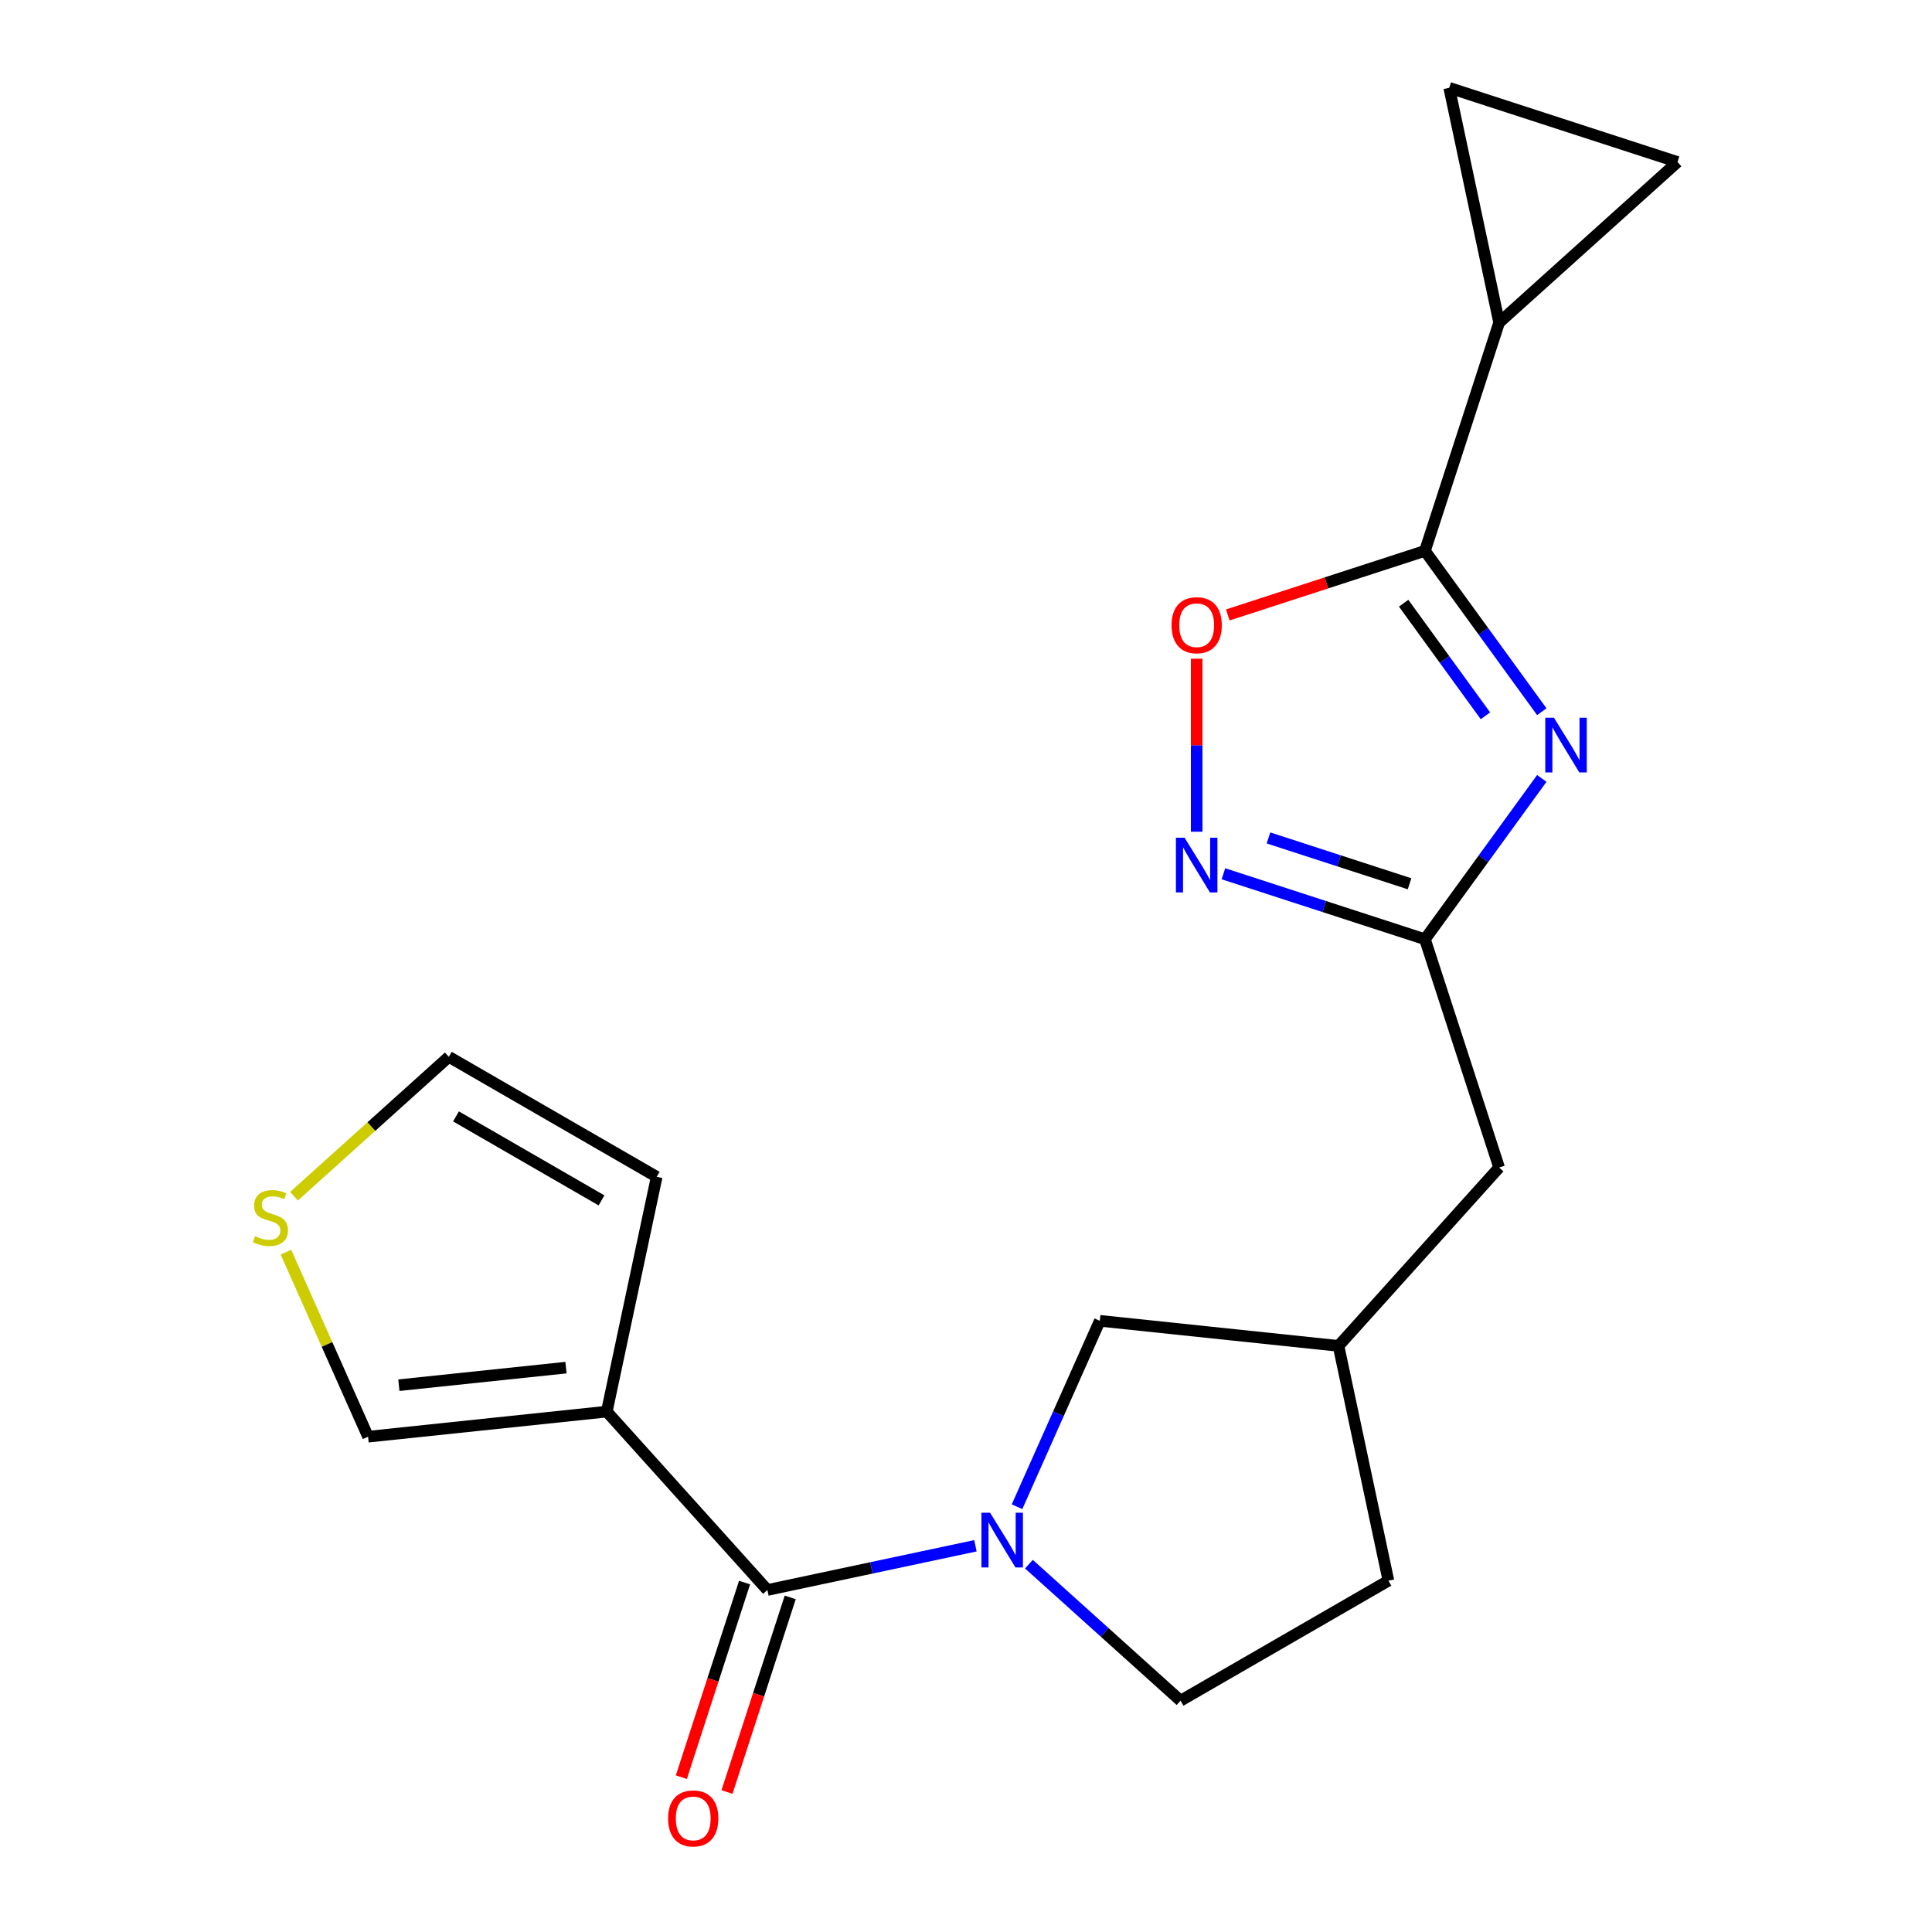<?xml version='1.0' encoding='iso-8859-1'?>
<svg version='1.1' baseProfile='full'
              xmlns='http://www.w3.org/2000/svg'
                      xmlns:rdkit='http://www.rdkit.org/xml'
                      xmlns:xlink='http://www.w3.org/1999/xlink'
                  xml:space='preserve'
width='1000px' height='1000px' viewBox='0 0 1000 1000'>
<!-- END OF HEADER -->
<rect style='opacity:1.0;fill:#FFFFFF;stroke:none' width='1000' height='1000' x='0' y='0'> </rect>
<path class='bond-0' d='M 798.032,368.376 L 767.792,326.754' style='fill:none;fill-rule:evenodd;stroke:#0000FF;stroke-width:6px;stroke-linecap:butt;stroke-linejoin:miter;stroke-opacity:1' />
<path class='bond-0' d='M 767.792,326.754 L 737.552,285.133' style='fill:none;fill-rule:evenodd;stroke:#000000;stroke-width:6px;stroke-linecap:butt;stroke-linejoin:miter;stroke-opacity:1' />
<path class='bond-0' d='M 768.858,370.495 L 747.69,341.359' style='fill:none;fill-rule:evenodd;stroke:#0000FF;stroke-width:6px;stroke-linecap:butt;stroke-linejoin:miter;stroke-opacity:1' />
<path class='bond-0' d='M 747.69,341.359 L 726.522,312.224' style='fill:none;fill-rule:evenodd;stroke:#000000;stroke-width:6px;stroke-linecap:butt;stroke-linejoin:miter;stroke-opacity:1' />
<path class='bond-4' d='M 798.032,402.908 L 767.792,444.53' style='fill:none;fill-rule:evenodd;stroke:#0000FF;stroke-width:6px;stroke-linecap:butt;stroke-linejoin:miter;stroke-opacity:1' />
<path class='bond-4' d='M 767.792,444.53 L 737.552,486.152' style='fill:none;fill-rule:evenodd;stroke:#000000;stroke-width:6px;stroke-linecap:butt;stroke-linejoin:miter;stroke-opacity:1' />
<path class='bond-6' d='M 737.552,285.133 L 686.526,301.712' style='fill:none;fill-rule:evenodd;stroke:#000000;stroke-width:6px;stroke-linecap:butt;stroke-linejoin:miter;stroke-opacity:1' />
<path class='bond-6' d='M 686.526,301.712 L 635.501,318.291' style='fill:none;fill-rule:evenodd;stroke:#FF0000;stroke-width:6px;stroke-linecap:butt;stroke-linejoin:miter;stroke-opacity:1' />
<path class='bond-7' d='M 737.552,285.133 L 775.943,166.976' style='fill:none;fill-rule:evenodd;stroke:#000000;stroke-width:6px;stroke-linecap:butt;stroke-linejoin:miter;stroke-opacity:1' />
<path class='bond-1' d='M 526.412,779.878 L 547.834,731.763' style='fill:none;fill-rule:evenodd;stroke:#0000FF;stroke-width:6px;stroke-linecap:butt;stroke-linejoin:miter;stroke-opacity:1' />
<path class='bond-1' d='M 547.834,731.763 L 569.256,683.648' style='fill:none;fill-rule:evenodd;stroke:#000000;stroke-width:6px;stroke-linecap:butt;stroke-linejoin:miter;stroke-opacity:1' />
<path class='bond-2' d='M 504.878,800.087 L 451.04,811.53' style='fill:none;fill-rule:evenodd;stroke:#0000FF;stroke-width:6px;stroke-linecap:butt;stroke-linejoin:miter;stroke-opacity:1' />
<path class='bond-2' d='M 451.04,811.53 L 397.202,822.974' style='fill:none;fill-rule:evenodd;stroke:#000000;stroke-width:6px;stroke-linecap:butt;stroke-linejoin:miter;stroke-opacity:1' />
<path class='bond-22' d='M 532.57,809.611 L 571.81,844.942' style='fill:none;fill-rule:evenodd;stroke:#0000FF;stroke-width:6px;stroke-linecap:butt;stroke-linejoin:miter;stroke-opacity:1' />
<path class='bond-22' d='M 571.81,844.942 L 611.05,880.274' style='fill:none;fill-rule:evenodd;stroke:#000000;stroke-width:6px;stroke-linecap:butt;stroke-linejoin:miter;stroke-opacity:1' />
<path class='bond-3' d='M 397.202,822.974 L 314.072,730.648' style='fill:none;fill-rule:evenodd;stroke:#000000;stroke-width:6px;stroke-linecap:butt;stroke-linejoin:miter;stroke-opacity:1' />
<path class='bond-15' d='M 385.387,819.135 L 369.022,869.5' style='fill:none;fill-rule:evenodd;stroke:#000000;stroke-width:6px;stroke-linecap:butt;stroke-linejoin:miter;stroke-opacity:1' />
<path class='bond-15' d='M 369.022,869.5 L 352.658,919.865' style='fill:none;fill-rule:evenodd;stroke:#FF0000;stroke-width:6px;stroke-linecap:butt;stroke-linejoin:miter;stroke-opacity:1' />
<path class='bond-15' d='M 409.018,826.813 L 392.653,877.178' style='fill:none;fill-rule:evenodd;stroke:#000000;stroke-width:6px;stroke-linecap:butt;stroke-linejoin:miter;stroke-opacity:1' />
<path class='bond-15' d='M 392.653,877.178 L 376.289,927.543' style='fill:none;fill-rule:evenodd;stroke:#FF0000;stroke-width:6px;stroke-linecap:butt;stroke-linejoin:miter;stroke-opacity:1' />
<path class='bond-11' d='M 314.072,730.648 L 190.516,743.634' style='fill:none;fill-rule:evenodd;stroke:#000000;stroke-width:6px;stroke-linecap:butt;stroke-linejoin:miter;stroke-opacity:1' />
<path class='bond-11' d='M 292.941,707.885 L 206.452,716.975' style='fill:none;fill-rule:evenodd;stroke:#000000;stroke-width:6px;stroke-linecap:butt;stroke-linejoin:miter;stroke-opacity:1' />
<path class='bond-13' d='M 314.072,730.648 L 339.902,609.126' style='fill:none;fill-rule:evenodd;stroke:#000000;stroke-width:6px;stroke-linecap:butt;stroke-linejoin:miter;stroke-opacity:1' />
<path class='bond-5' d='M 737.552,486.152 L 685.396,469.206' style='fill:none;fill-rule:evenodd;stroke:#000000;stroke-width:6px;stroke-linecap:butt;stroke-linejoin:miter;stroke-opacity:1' />
<path class='bond-5' d='M 685.396,469.206 L 633.241,452.259' style='fill:none;fill-rule:evenodd;stroke:#0000FF;stroke-width:6px;stroke-linecap:butt;stroke-linejoin:miter;stroke-opacity:1' />
<path class='bond-5' d='M 729.583,457.437 L 693.075,445.574' style='fill:none;fill-rule:evenodd;stroke:#000000;stroke-width:6px;stroke-linecap:butt;stroke-linejoin:miter;stroke-opacity:1' />
<path class='bond-5' d='M 693.075,445.574 L 656.566,433.712' style='fill:none;fill-rule:evenodd;stroke:#0000FF;stroke-width:6px;stroke-linecap:butt;stroke-linejoin:miter;stroke-opacity:1' />
<path class='bond-17' d='M 737.552,486.152 L 775.943,604.308' style='fill:none;fill-rule:evenodd;stroke:#000000;stroke-width:6px;stroke-linecap:butt;stroke-linejoin:miter;stroke-opacity:1' />
<path class='bond-20' d='M 619.395,430.495 L 619.395,385.726' style='fill:none;fill-rule:evenodd;stroke:#0000FF;stroke-width:6px;stroke-linecap:butt;stroke-linejoin:miter;stroke-opacity:1' />
<path class='bond-20' d='M 619.395,385.726 L 619.395,340.958' style='fill:none;fill-rule:evenodd;stroke:#FF0000;stroke-width:6px;stroke-linecap:butt;stroke-linejoin:miter;stroke-opacity:1' />
<path class='bond-8' d='M 775.943,166.976 L 750.113,45.455' style='fill:none;fill-rule:evenodd;stroke:#000000;stroke-width:6px;stroke-linecap:butt;stroke-linejoin:miter;stroke-opacity:1' />
<path class='bond-9' d='M 775.943,166.976 L 868.269,83.846' style='fill:none;fill-rule:evenodd;stroke:#000000;stroke-width:6px;stroke-linecap:butt;stroke-linejoin:miter;stroke-opacity:1' />
<path class='bond-21' d='M 750.113,45.455 L 868.269,83.846' style='fill:none;fill-rule:evenodd;stroke:#000000;stroke-width:6px;stroke-linecap:butt;stroke-linejoin:miter;stroke-opacity:1' />
<path class='bond-10' d='M 147.992,648.124 L 169.254,695.879' style='fill:none;fill-rule:evenodd;stroke:#CCCC00;stroke-width:6px;stroke-linecap:butt;stroke-linejoin:miter;stroke-opacity:1' />
<path class='bond-10' d='M 169.254,695.879 L 190.516,743.634' style='fill:none;fill-rule:evenodd;stroke:#000000;stroke-width:6px;stroke-linecap:butt;stroke-linejoin:miter;stroke-opacity:1' />
<path class='bond-23' d='M 152.17,619.166 L 192.24,583.087' style='fill:none;fill-rule:evenodd;stroke:#CCCC00;stroke-width:6px;stroke-linecap:butt;stroke-linejoin:miter;stroke-opacity:1' />
<path class='bond-23' d='M 192.24,583.087 L 232.31,547.008' style='fill:none;fill-rule:evenodd;stroke:#000000;stroke-width:6px;stroke-linecap:butt;stroke-linejoin:miter;stroke-opacity:1' />
<path class='bond-12' d='M 569.256,683.648 L 692.812,696.634' style='fill:none;fill-rule:evenodd;stroke:#000000;stroke-width:6px;stroke-linecap:butt;stroke-linejoin:miter;stroke-opacity:1' />
<path class='bond-16' d='M 339.902,609.126 L 232.31,547.008' style='fill:none;fill-rule:evenodd;stroke:#000000;stroke-width:6px;stroke-linecap:butt;stroke-linejoin:miter;stroke-opacity:1' />
<path class='bond-16' d='M 311.34,621.327 L 236.025,577.844' style='fill:none;fill-rule:evenodd;stroke:#000000;stroke-width:6px;stroke-linecap:butt;stroke-linejoin:miter;stroke-opacity:1' />
<path class='bond-14' d='M 611.05,880.274 L 718.642,818.156' style='fill:none;fill-rule:evenodd;stroke:#000000;stroke-width:6px;stroke-linecap:butt;stroke-linejoin:miter;stroke-opacity:1' />
<path class='bond-18' d='M 775.943,604.308 L 692.812,696.634' style='fill:none;fill-rule:evenodd;stroke:#000000;stroke-width:6px;stroke-linecap:butt;stroke-linejoin:miter;stroke-opacity:1' />
<path class='bond-19' d='M 692.812,696.634 L 718.642,818.156' style='fill:none;fill-rule:evenodd;stroke:#000000;stroke-width:6px;stroke-linecap:butt;stroke-linejoin:miter;stroke-opacity:1' />
<path  class='atom-0' d='M 804.316 371.482
L 813.596 386.482
Q 814.516 387.962, 815.996 390.642
Q 817.476 393.322, 817.556 393.482
L 817.556 371.482
L 821.316 371.482
L 821.316 399.802
L 817.436 399.802
L 807.476 383.402
Q 806.316 381.482, 805.076 379.282
Q 803.876 377.082, 803.516 376.402
L 803.516 399.802
L 799.836 399.802
L 799.836 371.482
L 804.316 371.482
' fill='#0000FF'/>
<path  class='atom-2' d='M 512.464 782.984
L 521.744 797.984
Q 522.664 799.464, 524.144 802.144
Q 525.624 804.824, 525.704 804.984
L 525.704 782.984
L 529.464 782.984
L 529.464 811.304
L 525.584 811.304
L 515.624 794.904
Q 514.464 792.984, 513.224 790.784
Q 512.024 788.584, 511.664 787.904
L 511.664 811.304
L 507.984 811.304
L 507.984 782.984
L 512.464 782.984
' fill='#0000FF'/>
<path  class='atom-6' d='M 613.135 433.601
L 622.415 448.601
Q 623.335 450.081, 624.815 452.761
Q 626.295 455.441, 626.375 455.601
L 626.375 433.601
L 630.135 433.601
L 630.135 461.921
L 626.255 461.921
L 616.295 445.521
Q 615.135 443.601, 613.895 441.401
Q 612.695 439.201, 612.335 438.521
L 612.335 461.921
L 608.655 461.921
L 608.655 433.601
L 613.135 433.601
' fill='#0000FF'/>
<path  class='atom-7' d='M 606.395 323.604
Q 606.395 316.804, 609.755 313.004
Q 613.115 309.204, 619.395 309.204
Q 625.675 309.204, 629.035 313.004
Q 632.395 316.804, 632.395 323.604
Q 632.395 330.484, 628.995 334.404
Q 625.595 338.284, 619.395 338.284
Q 613.155 338.284, 609.755 334.404
Q 606.395 330.524, 606.395 323.604
M 619.395 335.084
Q 623.715 335.084, 626.035 332.204
Q 628.395 329.284, 628.395 323.604
Q 628.395 318.044, 626.035 315.244
Q 623.715 312.404, 619.395 312.404
Q 615.075 312.404, 612.715 315.204
Q 610.395 318.004, 610.395 323.604
Q 610.395 329.324, 612.715 332.204
Q 615.075 335.084, 619.395 335.084
' fill='#FF0000'/>
<path  class='atom-11' d='M 131.984 639.858
Q 132.304 639.978, 133.624 640.538
Q 134.944 641.098, 136.384 641.458
Q 137.864 641.778, 139.304 641.778
Q 141.984 641.778, 143.544 640.498
Q 145.104 639.178, 145.104 636.898
Q 145.104 635.338, 144.304 634.378
Q 143.544 633.418, 142.344 632.898
Q 141.144 632.378, 139.144 631.778
Q 136.624 631.018, 135.104 630.298
Q 133.624 629.578, 132.544 628.058
Q 131.504 626.538, 131.504 623.978
Q 131.504 620.418, 133.904 618.218
Q 136.344 616.018, 141.144 616.018
Q 144.424 616.018, 148.144 617.578
L 147.224 620.658
Q 143.824 619.258, 141.264 619.258
Q 138.504 619.258, 136.984 620.418
Q 135.464 621.538, 135.504 623.498
Q 135.504 625.018, 136.264 625.938
Q 137.064 626.858, 138.184 627.378
Q 139.344 627.898, 141.264 628.498
Q 143.824 629.298, 145.344 630.098
Q 146.864 630.898, 147.944 632.538
Q 149.064 634.138, 149.064 636.898
Q 149.064 640.818, 146.424 642.938
Q 143.824 645.018, 139.464 645.018
Q 136.944 645.018, 135.024 644.458
Q 133.144 643.938, 130.904 643.018
L 131.984 639.858
' fill='#CCCC00'/>
<path  class='atom-16' d='M 345.811 941.21
Q 345.811 934.41, 349.171 930.61
Q 352.531 926.81, 358.811 926.81
Q 365.091 926.81, 368.451 930.61
Q 371.811 934.41, 371.811 941.21
Q 371.811 948.09, 368.411 952.01
Q 365.011 955.89, 358.811 955.89
Q 352.571 955.89, 349.171 952.01
Q 345.811 948.13, 345.811 941.21
M 358.811 952.69
Q 363.131 952.69, 365.451 949.81
Q 367.811 946.89, 367.811 941.21
Q 367.811 935.65, 365.451 932.85
Q 363.131 930.01, 358.811 930.01
Q 354.491 930.01, 352.131 932.81
Q 349.811 935.61, 349.811 941.21
Q 349.811 946.93, 352.131 949.81
Q 354.491 952.69, 358.811 952.69
' fill='#FF0000'/>
</svg>
